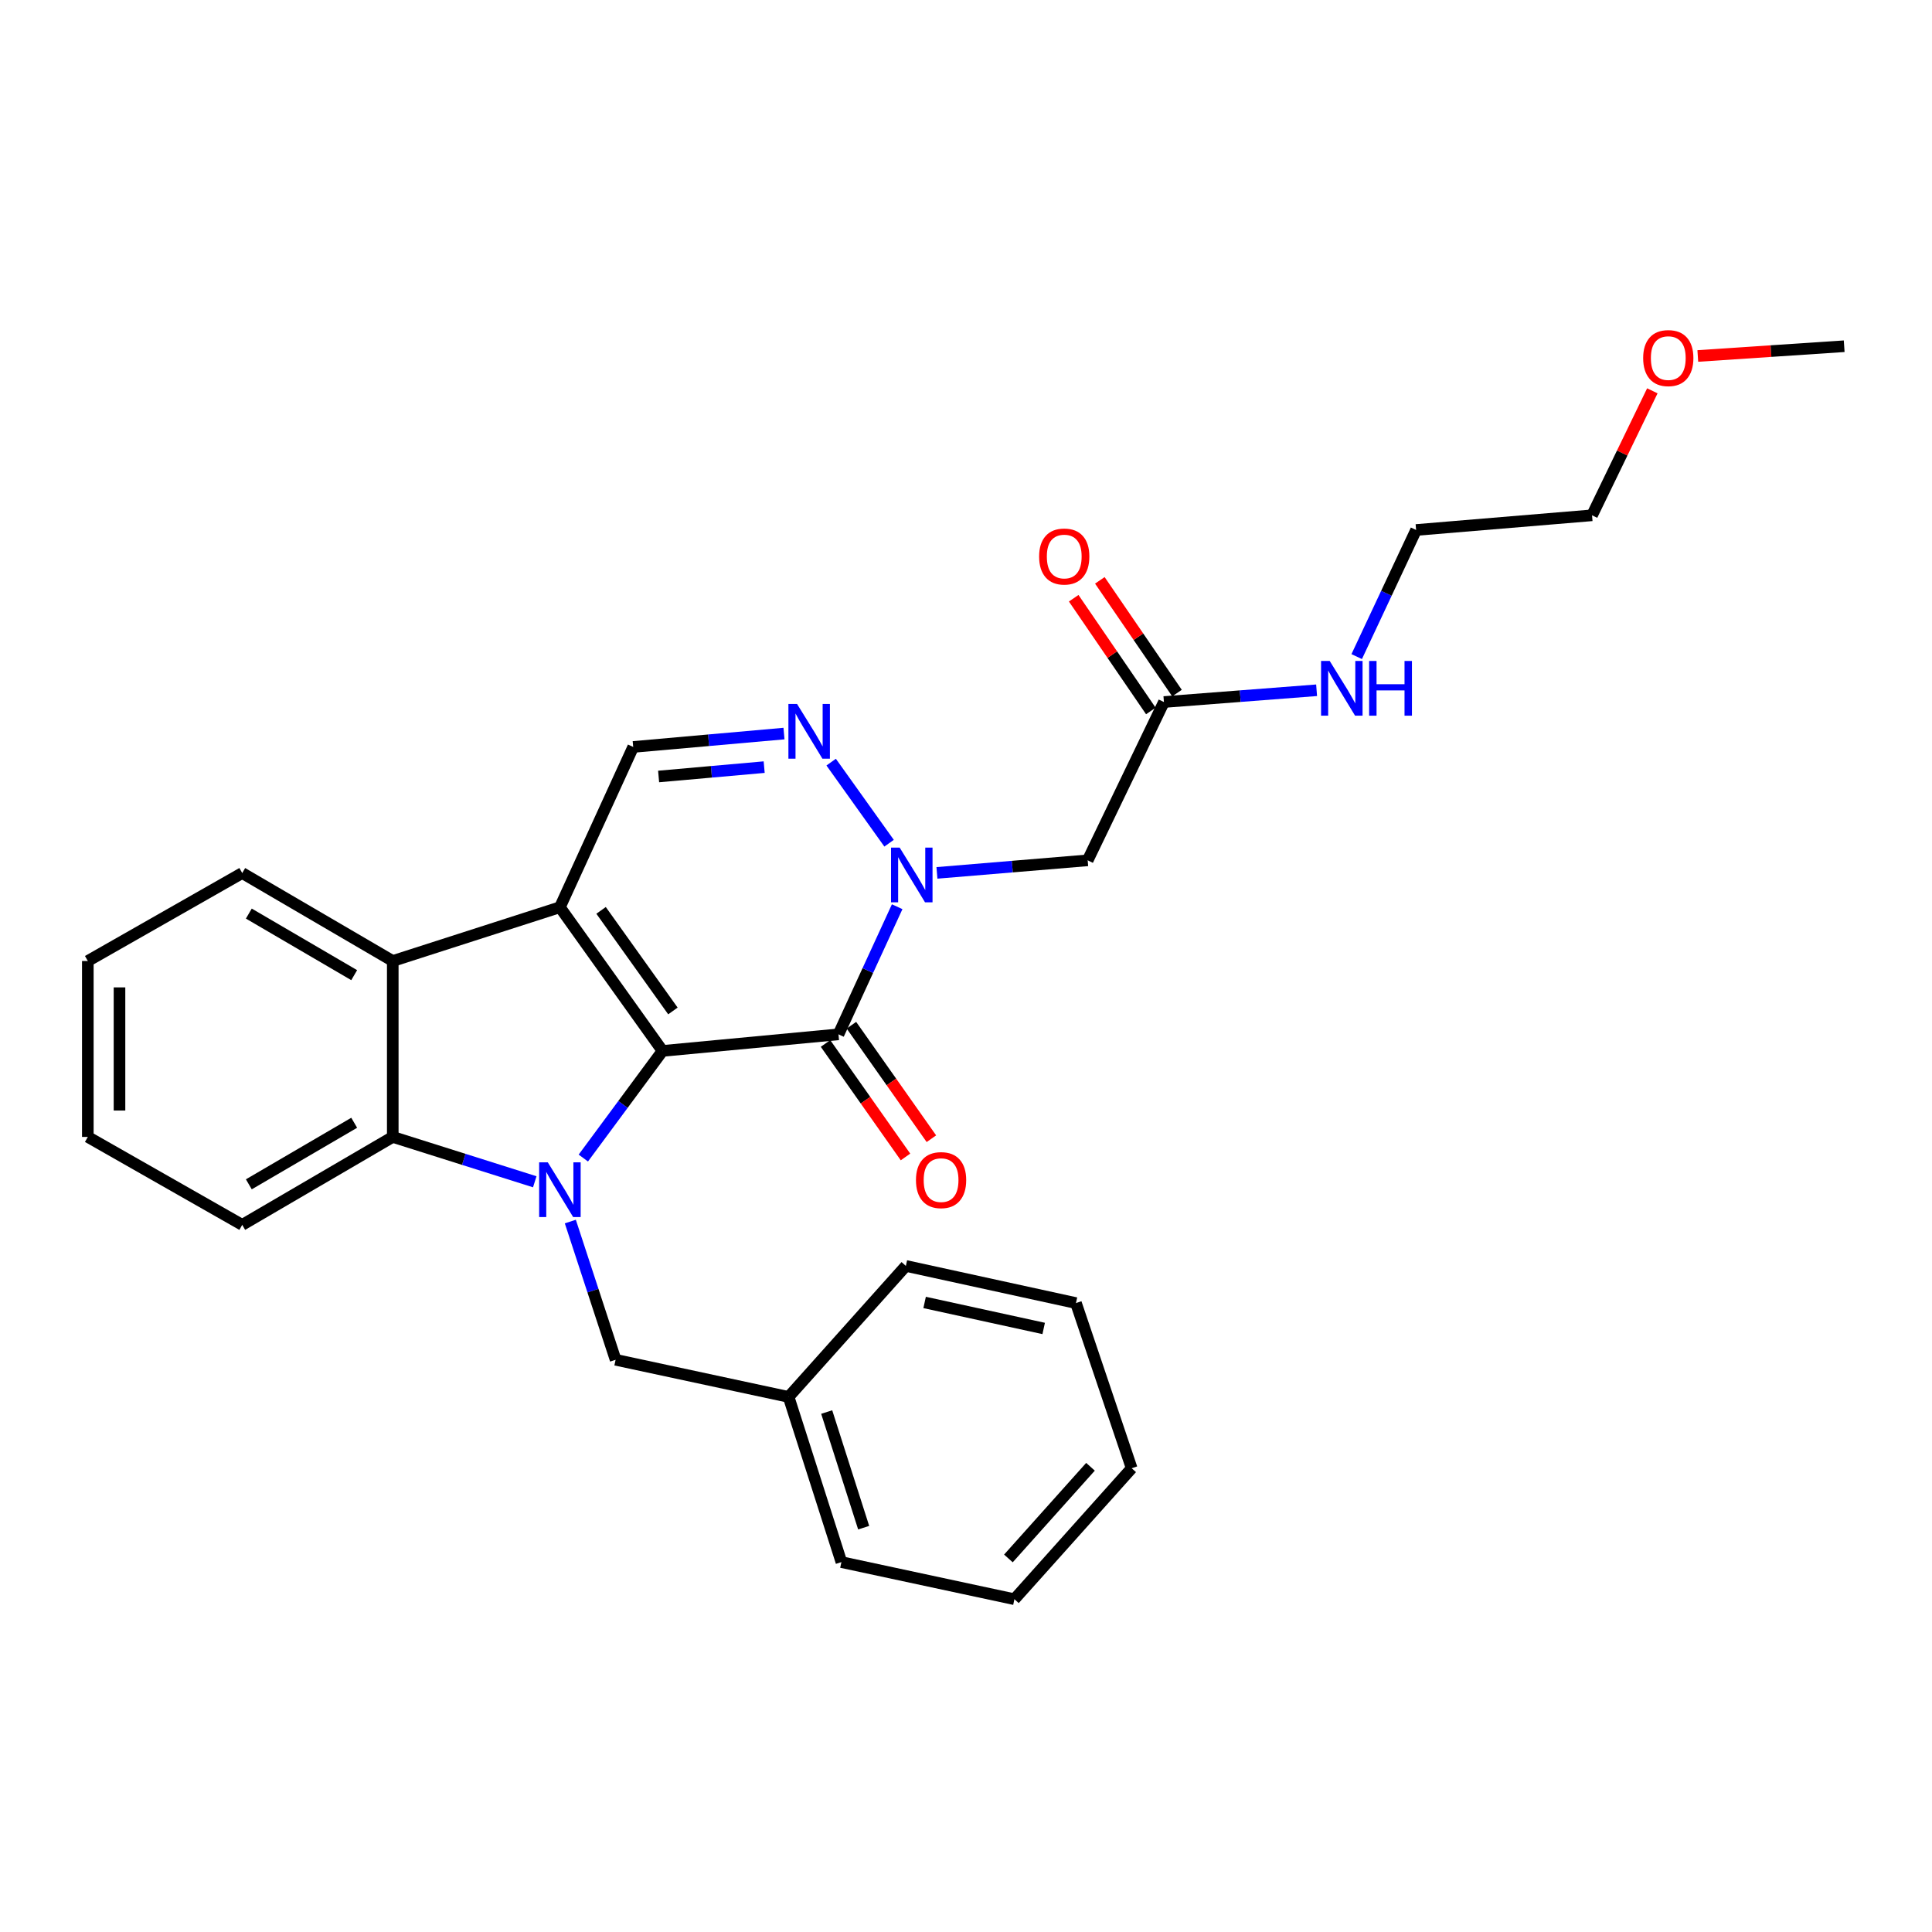 <?xml version='1.0' encoding='iso-8859-1'?>
<svg version='1.1' baseProfile='full'
              xmlns='http://www.w3.org/2000/svg'
                      xmlns:rdkit='http://www.rdkit.org/xml'
                      xmlns:xlink='http://www.w3.org/1999/xlink'
                  xml:space='preserve'
width='1000px' height='1000px' viewBox='0 0 1000 1000'>
<!-- END OF HEADER -->
<rect style='opacity:1.0;fill:#FFFFFF;stroke:none' width='1000' height='1000' x='0' y='0'> </rect>
<path class='bond-0' d='M 342.928,543.953 L 289.803,469.585' style='fill:none;fill-rule:evenodd;stroke:#000000;stroke-width:6px;stroke-linecap:butt;stroke-linejoin:miter;stroke-opacity:1' />
<path class='bond-0' d='M 348.301,523.267 L 311.114,471.209' style='fill:none;fill-rule:evenodd;stroke:#000000;stroke-width:6px;stroke-linecap:butt;stroke-linejoin:miter;stroke-opacity:1' />
<path class='bond-1' d='M 342.928,543.953 L 322.427,571.679' style='fill:none;fill-rule:evenodd;stroke:#000000;stroke-width:6px;stroke-linecap:butt;stroke-linejoin:miter;stroke-opacity:1' />
<path class='bond-1' d='M 322.427,571.679 L 301.925,599.404' style='fill:none;fill-rule:evenodd;stroke:#0000FF;stroke-width:6px;stroke-linecap:butt;stroke-linejoin:miter;stroke-opacity:1' />
<path class='bond-2' d='M 342.928,543.953 L 433.994,535.372' style='fill:none;fill-rule:evenodd;stroke:#000000;stroke-width:6px;stroke-linecap:butt;stroke-linejoin:miter;stroke-opacity:1' />
<path class='bond-6' d='M 289.803,469.585 L 203.292,497.413' style='fill:none;fill-rule:evenodd;stroke:#000000;stroke-width:6px;stroke-linecap:butt;stroke-linejoin:miter;stroke-opacity:1' />
<path class='bond-7' d='M 289.803,469.585 L 327.743,386.617' style='fill:none;fill-rule:evenodd;stroke:#000000;stroke-width:6px;stroke-linecap:butt;stroke-linejoin:miter;stroke-opacity:1' />
<path class='bond-5' d='M 276.795,611.689 L 240.043,600.08' style='fill:none;fill-rule:evenodd;stroke:#0000FF;stroke-width:6px;stroke-linecap:butt;stroke-linejoin:miter;stroke-opacity:1' />
<path class='bond-5' d='M 240.043,600.08 L 203.292,588.47' style='fill:none;fill-rule:evenodd;stroke:#000000;stroke-width:6px;stroke-linecap:butt;stroke-linejoin:miter;stroke-opacity:1' />
<path class='bond-10' d='M 295.199,632.274 L 306.916,668.047' style='fill:none;fill-rule:evenodd;stroke:#0000FF;stroke-width:6px;stroke-linecap:butt;stroke-linejoin:miter;stroke-opacity:1' />
<path class='bond-10' d='M 306.916,668.047 L 318.634,703.821' style='fill:none;fill-rule:evenodd;stroke:#000000;stroke-width:6px;stroke-linecap:butt;stroke-linejoin:miter;stroke-opacity:1' />
<path class='bond-3' d='M 433.994,535.372 L 449.185,502.344' style='fill:none;fill-rule:evenodd;stroke:#000000;stroke-width:6px;stroke-linecap:butt;stroke-linejoin:miter;stroke-opacity:1' />
<path class='bond-3' d='M 449.185,502.344 L 464.377,469.317' style='fill:none;fill-rule:evenodd;stroke:#0000FF;stroke-width:6px;stroke-linecap:butt;stroke-linejoin:miter;stroke-opacity:1' />
<path class='bond-11' d='M 427.292,540.094 L 447.989,569.467' style='fill:none;fill-rule:evenodd;stroke:#000000;stroke-width:6px;stroke-linecap:butt;stroke-linejoin:miter;stroke-opacity:1' />
<path class='bond-11' d='M 447.989,569.467 L 468.685,598.84' style='fill:none;fill-rule:evenodd;stroke:#FF0000;stroke-width:6px;stroke-linecap:butt;stroke-linejoin:miter;stroke-opacity:1' />
<path class='bond-11' d='M 440.696,530.65 L 461.392,560.022' style='fill:none;fill-rule:evenodd;stroke:#000000;stroke-width:6px;stroke-linecap:butt;stroke-linejoin:miter;stroke-opacity:1' />
<path class='bond-11' d='M 461.392,560.022 L 482.089,589.395' style='fill:none;fill-rule:evenodd;stroke:#FF0000;stroke-width:6px;stroke-linecap:butt;stroke-linejoin:miter;stroke-opacity:1' />
<path class='bond-4' d='M 460.186,436.443 L 430.205,394.476' style='fill:none;fill-rule:evenodd;stroke:#0000FF;stroke-width:6px;stroke-linecap:butt;stroke-linejoin:miter;stroke-opacity:1' />
<path class='bond-8' d='M 484.958,451.803 L 523.97,448.556' style='fill:none;fill-rule:evenodd;stroke:#0000FF;stroke-width:6px;stroke-linecap:butt;stroke-linejoin:miter;stroke-opacity:1' />
<path class='bond-8' d='M 523.97,448.556 L 562.982,445.308' style='fill:none;fill-rule:evenodd;stroke:#000000;stroke-width:6px;stroke-linecap:butt;stroke-linejoin:miter;stroke-opacity:1' />
<path class='bond-28' d='M 405.792,379.693 L 366.767,383.155' style='fill:none;fill-rule:evenodd;stroke:#0000FF;stroke-width:6px;stroke-linecap:butt;stroke-linejoin:miter;stroke-opacity:1' />
<path class='bond-28' d='M 366.767,383.155 L 327.743,386.617' style='fill:none;fill-rule:evenodd;stroke:#000000;stroke-width:6px;stroke-linecap:butt;stroke-linejoin:miter;stroke-opacity:1' />
<path class='bond-28' d='M 395.534,397.064 L 368.216,399.487' style='fill:none;fill-rule:evenodd;stroke:#0000FF;stroke-width:6px;stroke-linecap:butt;stroke-linejoin:miter;stroke-opacity:1' />
<path class='bond-28' d='M 368.216,399.487 L 340.899,401.911' style='fill:none;fill-rule:evenodd;stroke:#000000;stroke-width:6px;stroke-linecap:butt;stroke-linejoin:miter;stroke-opacity:1' />
<path class='bond-15' d='M 203.292,588.47 L 125.38,633.989' style='fill:none;fill-rule:evenodd;stroke:#000000;stroke-width:6px;stroke-linecap:butt;stroke-linejoin:miter;stroke-opacity:1' />
<path class='bond-15' d='M 183.333,581.14 L 128.795,613.004' style='fill:none;fill-rule:evenodd;stroke:#000000;stroke-width:6px;stroke-linecap:butt;stroke-linejoin:miter;stroke-opacity:1' />
<path class='bond-29' d='M 203.292,588.47 L 203.292,497.413' style='fill:none;fill-rule:evenodd;stroke:#000000;stroke-width:6px;stroke-linecap:butt;stroke-linejoin:miter;stroke-opacity:1' />
<path class='bond-16' d='M 203.292,497.413 L 125.38,451.885' style='fill:none;fill-rule:evenodd;stroke:#000000;stroke-width:6px;stroke-linecap:butt;stroke-linejoin:miter;stroke-opacity:1' />
<path class='bond-16' d='M 183.332,504.741 L 128.794,472.871' style='fill:none;fill-rule:evenodd;stroke:#000000;stroke-width:6px;stroke-linecap:butt;stroke-linejoin:miter;stroke-opacity:1' />
<path class='bond-9' d='M 562.982,445.308 L 602.443,363.37' style='fill:none;fill-rule:evenodd;stroke:#000000;stroke-width:6px;stroke-linecap:butt;stroke-linejoin:miter;stroke-opacity:1' />
<path class='bond-12' d='M 609.209,358.74 L 589.243,329.563' style='fill:none;fill-rule:evenodd;stroke:#000000;stroke-width:6px;stroke-linecap:butt;stroke-linejoin:miter;stroke-opacity:1' />
<path class='bond-12' d='M 589.243,329.563 L 569.277,300.386' style='fill:none;fill-rule:evenodd;stroke:#FF0000;stroke-width:6px;stroke-linecap:butt;stroke-linejoin:miter;stroke-opacity:1' />
<path class='bond-12' d='M 595.677,368 L 575.712,338.823' style='fill:none;fill-rule:evenodd;stroke:#000000;stroke-width:6px;stroke-linecap:butt;stroke-linejoin:miter;stroke-opacity:1' />
<path class='bond-12' d='M 575.712,338.823 L 555.746,309.646' style='fill:none;fill-rule:evenodd;stroke:#FF0000;stroke-width:6px;stroke-linecap:butt;stroke-linejoin:miter;stroke-opacity:1' />
<path class='bond-13' d='M 602.443,363.37 L 641.957,360.325' style='fill:none;fill-rule:evenodd;stroke:#000000;stroke-width:6px;stroke-linecap:butt;stroke-linejoin:miter;stroke-opacity:1' />
<path class='bond-13' d='M 641.957,360.325 L 681.471,357.279' style='fill:none;fill-rule:evenodd;stroke:#0000FF;stroke-width:6px;stroke-linecap:butt;stroke-linejoin:miter;stroke-opacity:1' />
<path class='bond-14' d='M 318.634,703.821 L 408.178,723.042' style='fill:none;fill-rule:evenodd;stroke:#000000;stroke-width:6px;stroke-linecap:butt;stroke-linejoin:miter;stroke-opacity:1' />
<path class='bond-18' d='M 702.225,339.851 L 717.598,307.084' style='fill:none;fill-rule:evenodd;stroke:#0000FF;stroke-width:6px;stroke-linecap:butt;stroke-linejoin:miter;stroke-opacity:1' />
<path class='bond-18' d='M 717.598,307.084 L 732.971,274.317' style='fill:none;fill-rule:evenodd;stroke:#000000;stroke-width:6px;stroke-linecap:butt;stroke-linejoin:miter;stroke-opacity:1' />
<path class='bond-20' d='M 408.178,723.042 L 435.515,808.542' style='fill:none;fill-rule:evenodd;stroke:#000000;stroke-width:6px;stroke-linecap:butt;stroke-linejoin:miter;stroke-opacity:1' />
<path class='bond-20' d='M 427.897,730.873 L 447.033,790.723' style='fill:none;fill-rule:evenodd;stroke:#000000;stroke-width:6px;stroke-linecap:butt;stroke-linejoin:miter;stroke-opacity:1' />
<path class='bond-21' d='M 408.178,723.042 L 468.873,655.241' style='fill:none;fill-rule:evenodd;stroke:#000000;stroke-width:6px;stroke-linecap:butt;stroke-linejoin:miter;stroke-opacity:1' />
<path class='bond-24' d='M 125.38,633.989 L 45.455,588.47' style='fill:none;fill-rule:evenodd;stroke:#000000;stroke-width:6px;stroke-linecap:butt;stroke-linejoin:miter;stroke-opacity:1' />
<path class='bond-23' d='M 125.38,451.885 L 45.455,497.413' style='fill:none;fill-rule:evenodd;stroke:#000000;stroke-width:6px;stroke-linecap:butt;stroke-linejoin:miter;stroke-opacity:1' />
<path class='bond-17' d='M 855.251,202.287 L 839.644,234.504' style='fill:none;fill-rule:evenodd;stroke:#FF0000;stroke-width:6px;stroke-linecap:butt;stroke-linejoin:miter;stroke-opacity:1' />
<path class='bond-17' d='M 839.644,234.504 L 824.036,266.72' style='fill:none;fill-rule:evenodd;stroke:#000000;stroke-width:6px;stroke-linecap:butt;stroke-linejoin:miter;stroke-opacity:1' />
<path class='bond-22' d='M 878.779,184.248 L 916.662,181.728' style='fill:none;fill-rule:evenodd;stroke:#FF0000;stroke-width:6px;stroke-linecap:butt;stroke-linejoin:miter;stroke-opacity:1' />
<path class='bond-22' d='M 916.662,181.728 L 954.545,179.207' style='fill:none;fill-rule:evenodd;stroke:#000000;stroke-width:6px;stroke-linecap:butt;stroke-linejoin:miter;stroke-opacity:1' />
<path class='bond-19' d='M 732.971,274.317 L 824.036,266.72' style='fill:none;fill-rule:evenodd;stroke:#000000;stroke-width:6px;stroke-linecap:butt;stroke-linejoin:miter;stroke-opacity:1' />
<path class='bond-25' d='M 435.515,808.542 L 525.06,827.753' style='fill:none;fill-rule:evenodd;stroke:#000000;stroke-width:6px;stroke-linecap:butt;stroke-linejoin:miter;stroke-opacity:1' />
<path class='bond-26' d='M 468.873,655.241 L 556.915,674.471' style='fill:none;fill-rule:evenodd;stroke:#000000;stroke-width:6px;stroke-linecap:butt;stroke-linejoin:miter;stroke-opacity:1' />
<path class='bond-26' d='M 478.581,674.145 L 540.21,687.606' style='fill:none;fill-rule:evenodd;stroke:#000000;stroke-width:6px;stroke-linecap:butt;stroke-linejoin:miter;stroke-opacity:1' />
<path class='bond-30' d='M 45.455,497.413 L 45.455,588.47' style='fill:none;fill-rule:evenodd;stroke:#000000;stroke-width:6px;stroke-linecap:butt;stroke-linejoin:miter;stroke-opacity:1' />
<path class='bond-30' d='M 61.851,511.072 L 61.851,574.812' style='fill:none;fill-rule:evenodd;stroke:#000000;stroke-width:6px;stroke-linecap:butt;stroke-linejoin:miter;stroke-opacity:1' />
<path class='bond-31' d='M 525.06,827.753 L 585.755,759.971' style='fill:none;fill-rule:evenodd;stroke:#000000;stroke-width:6px;stroke-linecap:butt;stroke-linejoin:miter;stroke-opacity:1' />
<path class='bond-31' d='M 521.949,806.648 L 564.435,759.2' style='fill:none;fill-rule:evenodd;stroke:#000000;stroke-width:6px;stroke-linecap:butt;stroke-linejoin:miter;stroke-opacity:1' />
<path class='bond-27' d='M 556.915,674.471 L 585.755,759.971' style='fill:none;fill-rule:evenodd;stroke:#000000;stroke-width:6px;stroke-linecap:butt;stroke-linejoin:miter;stroke-opacity:1' />
<path  class='atom-2' d='M 283.543 601.638
L 292.823 616.638
Q 293.743 618.118, 295.223 620.798
Q 296.703 623.478, 296.783 623.638
L 296.783 601.638
L 300.543 601.638
L 300.543 629.958
L 296.663 629.958
L 286.703 613.558
Q 285.543 611.638, 284.303 609.438
Q 283.103 607.238, 282.743 606.558
L 282.743 629.958
L 279.063 629.958
L 279.063 601.638
L 283.543 601.638
' fill='#0000FF'/>
<path  class='atom-4' d='M 465.674 438.727
L 474.954 453.727
Q 475.874 455.207, 477.354 457.887
Q 478.834 460.567, 478.914 460.727
L 478.914 438.727
L 482.674 438.727
L 482.674 467.047
L 478.794 467.047
L 468.834 450.647
Q 467.674 448.727, 466.434 446.527
Q 465.234 444.327, 464.874 443.647
L 464.874 467.047
L 461.194 467.047
L 461.194 438.727
L 465.674 438.727
' fill='#0000FF'/>
<path  class='atom-5' d='M 412.558 364.377
L 421.838 379.377
Q 422.758 380.857, 424.238 383.537
Q 425.718 386.217, 425.798 386.377
L 425.798 364.377
L 429.558 364.377
L 429.558 392.697
L 425.678 392.697
L 415.718 376.297
Q 414.558 374.377, 413.318 372.177
Q 412.118 369.977, 411.758 369.297
L 411.758 392.697
L 408.078 392.697
L 408.078 364.377
L 412.558 364.377
' fill='#0000FF'/>
<path  class='atom-12' d='M 474.101 610.822
Q 474.101 604.022, 477.461 600.222
Q 480.821 596.422, 487.101 596.422
Q 493.381 596.422, 496.741 600.222
Q 500.101 604.022, 500.101 610.822
Q 500.101 617.702, 496.701 621.622
Q 493.301 625.502, 487.101 625.502
Q 480.861 625.502, 477.461 621.622
Q 474.101 617.742, 474.101 610.822
M 487.101 622.302
Q 491.421 622.302, 493.741 619.422
Q 496.101 616.502, 496.101 610.822
Q 496.101 605.262, 493.741 602.462
Q 491.421 599.622, 487.101 599.622
Q 482.781 599.622, 480.421 602.422
Q 478.101 605.222, 478.101 610.822
Q 478.101 616.542, 480.421 619.422
Q 482.781 622.302, 487.101 622.302
' fill='#FF0000'/>
<path  class='atom-13' d='M 537.848 288.052
Q 537.848 281.252, 541.208 277.452
Q 544.568 273.652, 550.848 273.652
Q 557.128 273.652, 560.488 277.452
Q 563.848 281.252, 563.848 288.052
Q 563.848 294.932, 560.448 298.852
Q 557.048 302.732, 550.848 302.732
Q 544.608 302.732, 541.208 298.852
Q 537.848 294.972, 537.848 288.052
M 550.848 299.532
Q 555.168 299.532, 557.488 296.652
Q 559.848 293.732, 559.848 288.052
Q 559.848 282.492, 557.488 279.692
Q 555.168 276.852, 550.848 276.852
Q 546.528 276.852, 544.168 279.652
Q 541.848 282.452, 541.848 288.052
Q 541.848 293.772, 544.168 296.652
Q 546.528 299.532, 550.848 299.532
' fill='#FF0000'/>
<path  class='atom-14' d='M 688.26 342.114
L 697.54 357.114
Q 698.46 358.594, 699.94 361.274
Q 701.42 363.954, 701.5 364.114
L 701.5 342.114
L 705.26 342.114
L 705.26 370.434
L 701.38 370.434
L 691.42 354.034
Q 690.26 352.114, 689.02 349.914
Q 687.82 347.714, 687.46 347.034
L 687.46 370.434
L 683.78 370.434
L 683.78 342.114
L 688.26 342.114
' fill='#0000FF'/>
<path  class='atom-14' d='M 708.66 342.114
L 712.5 342.114
L 712.5 354.154
L 726.98 354.154
L 726.98 342.114
L 730.82 342.114
L 730.82 370.434
L 726.98 370.434
L 726.98 357.354
L 712.5 357.354
L 712.5 370.434
L 708.66 370.434
L 708.66 342.114
' fill='#0000FF'/>
<path  class='atom-18' d='M 850.498 185.345
Q 850.498 178.545, 853.858 174.745
Q 857.218 170.945, 863.498 170.945
Q 869.778 170.945, 873.138 174.745
Q 876.498 178.545, 876.498 185.345
Q 876.498 192.225, 873.098 196.145
Q 869.698 200.025, 863.498 200.025
Q 857.258 200.025, 853.858 196.145
Q 850.498 192.265, 850.498 185.345
M 863.498 196.825
Q 867.818 196.825, 870.138 193.945
Q 872.498 191.025, 872.498 185.345
Q 872.498 179.785, 870.138 176.985
Q 867.818 174.145, 863.498 174.145
Q 859.178 174.145, 856.818 176.945
Q 854.498 179.745, 854.498 185.345
Q 854.498 191.065, 856.818 193.945
Q 859.178 196.825, 863.498 196.825
' fill='#FF0000'/>
</svg>
